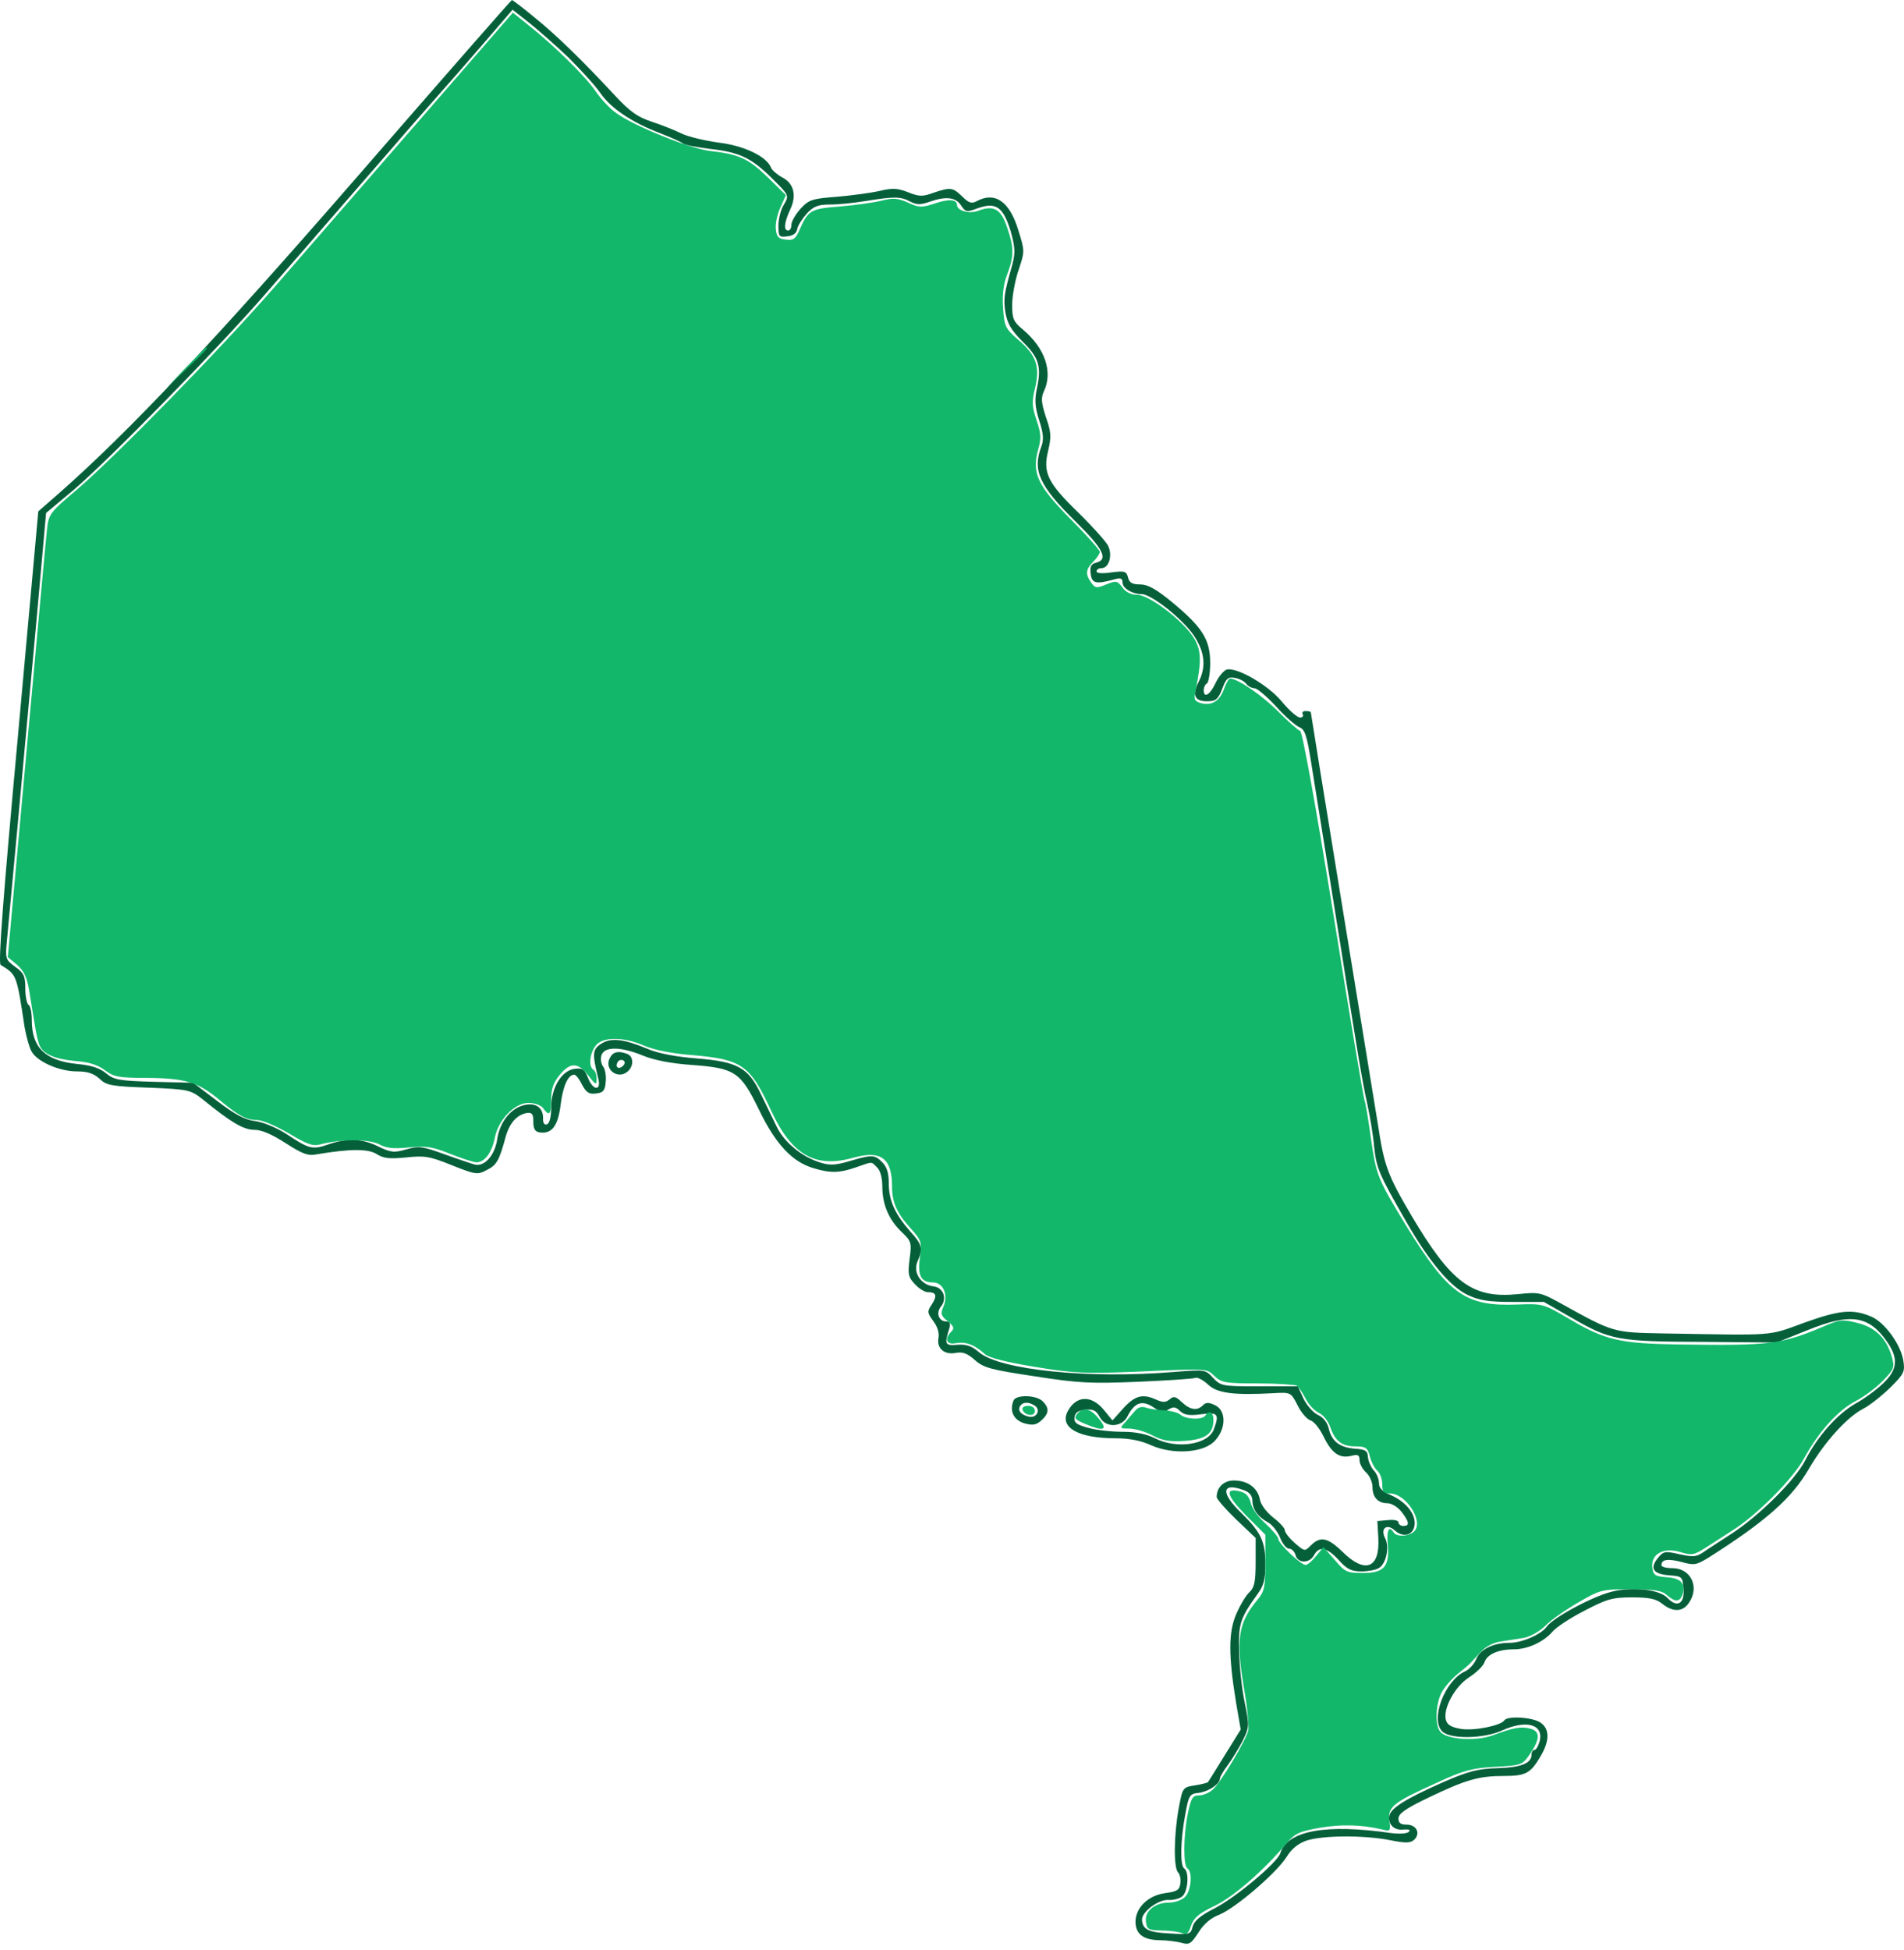 <svg width="83" height="85" viewBox="0 0 83 85" fill="none" xmlns="http://www.w3.org/2000/svg">
<path d="M15.651 7.613C9.354 14.858 5.66 18.778 2.561 21.509L1.669 22.288L0.778 32.123C0.141 39.057 -0.085 41.986 0.028 42.057C0.736 42.495 0.721 42.453 1.075 44.788C1.146 45.17 1.273 45.651 1.372 45.821C1.613 46.274 2.589 46.698 3.353 46.698C3.806 46.698 4.075 46.783 4.33 47.01C4.627 47.307 4.853 47.349 6.467 47.406C8.221 47.477 8.306 47.505 8.816 47.901C10.104 48.948 10.627 49.245 11.094 49.245C11.405 49.245 11.858 49.443 12.453 49.825C13.203 50.307 13.429 50.392 13.839 50.307C15.283 50.066 16.061 50.066 16.429 50.307C16.726 50.491 16.981 50.519 17.703 50.448C18.509 50.363 18.721 50.392 19.698 50.788C20.731 51.198 20.816 51.212 21.212 51C21.651 50.788 21.764 50.575 22.033 49.585C22.203 48.962 22.514 48.594 22.967 48.51C23.193 48.481 23.25 48.552 23.25 48.892C23.25 49.203 23.321 49.33 23.533 49.358C24.056 49.429 24.325 49.075 24.439 48.156C24.538 47.335 24.764 46.84 25.033 46.84C25.104 46.84 25.259 47.038 25.372 47.278C25.556 47.618 25.684 47.703 25.981 47.66C26.292 47.632 26.377 47.533 26.405 47.151C26.434 46.896 26.377 46.585 26.292 46.486C26.207 46.373 26.165 46.16 26.221 45.991C26.349 45.608 27.042 45.608 28.019 46.005C28.486 46.203 29.278 46.358 30.141 46.415C32.052 46.557 32.278 46.712 33.099 48.396C33.821 49.882 34.542 50.646 35.462 50.915C36.198 51.142 36.608 51.127 37.33 50.873C38.066 50.618 37.967 50.618 38.236 50.887C38.377 51.014 38.462 51.354 38.462 51.708C38.462 52.5 38.745 53.165 39.311 53.703C39.722 54.099 39.75 54.156 39.651 54.877C39.566 55.542 39.594 55.67 39.891 55.981C40.061 56.165 40.316 56.321 40.443 56.321C40.811 56.321 40.868 56.462 40.627 56.844C40.415 57.156 40.415 57.212 40.684 57.58C40.868 57.821 40.953 58.104 40.91 58.316C40.825 58.769 41.165 59.066 41.674 58.967C41.958 58.91 42.184 58.995 42.495 59.278C42.877 59.618 43.203 59.703 45.099 59.986C46.995 60.283 47.533 60.311 49.585 60.227C50.873 60.17 52.005 60.099 52.104 60.057C52.203 60.014 52.458 60.156 52.67 60.354C53.066 60.722 53.759 60.821 55.542 60.722C56.264 60.679 56.278 60.694 56.561 61.245C56.717 61.571 56.972 61.854 57.127 61.91C57.283 61.953 57.538 62.278 57.708 62.632C58.061 63.354 58.401 63.58 58.91 63.453C59.193 63.382 59.264 63.41 59.264 63.637C59.264 63.793 59.392 64.033 59.547 64.175C59.703 64.316 59.83 64.599 59.83 64.811C59.83 65.264 60.071 65.519 60.481 65.519C60.665 65.519 60.934 65.689 61.09 65.887C61.443 66.34 61.458 66.51 61.175 66.51C61.061 66.51 60.962 66.439 60.962 66.354C60.962 66.269 60.764 66.227 60.509 66.255L60.042 66.297L60.085 67.047C60.156 68.363 59.505 68.604 58.528 67.642C57.877 67.005 57.552 66.948 57.142 67.359C56.873 67.627 56.873 67.627 56.434 67.245C56.208 67.047 56.009 66.793 56.009 66.694C56.009 66.609 55.783 66.354 55.5 66.142C55.217 65.915 54.962 65.59 54.92 65.349C54.821 64.84 54.382 64.528 53.788 64.528C53.349 64.528 53.038 64.826 53.038 65.25C53.038 65.335 53.42 65.774 53.887 66.227L54.736 67.033V68.094C54.736 68.958 54.679 69.198 54.467 69.396C54.311 69.538 54.057 69.962 53.887 70.359C53.547 71.151 53.547 72.156 53.887 74.236L54.085 75.382L53.392 76.5C53.009 77.123 52.684 77.646 52.656 77.675C52.642 77.703 52.373 77.774 52.09 77.816C51.552 77.901 51.552 77.915 51.382 78.821C51.17 79.981 51.156 81.411 51.354 81.609C51.439 81.694 51.481 81.906 51.453 82.09C51.425 82.373 51.311 82.444 50.788 82.514C50.052 82.613 49.5 83.151 49.5 83.76C49.5 84.297 49.84 84.552 50.547 84.566C50.873 84.566 51.297 84.623 51.509 84.68C51.849 84.778 51.92 84.722 52.245 84.227C52.472 83.859 52.783 83.59 53.165 83.448C53.873 83.151 55.627 81.651 56.08 80.944C56.307 80.576 56.59 80.349 56.958 80.222C57.665 79.996 59.377 79.981 60.538 80.194C61.302 80.349 61.486 80.335 61.656 80.18C61.939 79.896 61.741 79.528 61.316 79.528C61.061 79.528 60.962 79.458 60.962 79.26C60.962 79.047 61.288 78.821 62.292 78.34C63.92 77.561 64.472 77.406 65.576 77.406C66.51 77.406 66.722 77.293 67.16 76.543C67.557 75.878 67.557 75.354 67.16 75.085C66.821 74.844 65.703 74.774 65.576 74.986C65.42 75.213 64.245 75.453 63.679 75.354C63.269 75.283 63.085 75.184 63.028 74.958C62.901 74.463 63.425 73.5 64.047 73.104C64.359 72.906 64.656 72.609 64.712 72.453C64.826 72.099 65.321 71.887 66 71.887C66.594 71.887 67.302 71.561 67.684 71.109C67.84 70.925 68.462 70.514 69.071 70.203C70.047 69.694 70.288 69.623 71.137 69.623C71.887 69.623 72.184 69.679 72.467 69.906C72.934 70.274 73.344 70.26 73.613 69.877C74.109 69.184 73.712 68.349 72.906 68.349C72.637 68.349 72.425 68.293 72.425 68.222C72.425 67.967 72.694 67.925 73.302 68.08C73.854 68.236 73.953 68.208 74.448 67.91C76.953 66.326 78.113 65.307 78.863 64.005C79.543 62.844 80.519 61.769 81.198 61.415C81.481 61.274 82.019 60.849 82.387 60.495C83.01 59.873 83.052 59.788 82.967 59.278C82.84 58.571 82.146 57.623 81.566 57.382C80.76 57.042 80.194 57.099 78.651 57.651C77.024 58.245 77.477 58.203 72.495 58.118C70.33 58.076 70.344 58.09 68.052 56.816C67.175 56.335 67.104 56.307 66.17 56.406C64.189 56.604 63.269 55.925 61.528 52.981C60.495 51.227 60.34 50.816 60.071 49.033C59.958 48.325 59.25 44.01 58.5 39.425C57.75 34.854 57.142 31.075 57.142 31.047C57.142 31.019 57.042 30.991 56.915 30.991C56.802 30.991 56.745 31.047 56.788 31.132C56.83 31.203 56.788 31.273 56.675 31.273C56.547 31.273 56.193 30.962 55.868 30.566C55.274 29.858 53.958 29.094 53.49 29.179C53.363 29.207 53.137 29.462 52.995 29.759C52.755 30.283 52.472 30.453 52.472 30.085C52.472 29.972 52.528 29.83 52.613 29.788C52.684 29.745 52.755 29.335 52.755 28.896C52.755 27.877 52.415 27.34 51.099 26.25C50.392 25.67 50.038 25.472 49.698 25.472C49.358 25.472 49.231 25.401 49.175 25.174C49.104 24.891 49.019 24.877 48.453 24.948C48.056 25.005 47.802 24.991 47.802 24.906C47.802 24.821 47.901 24.764 48.014 24.764C48.354 24.764 48.509 24.184 48.297 23.773C48.184 23.575 47.618 22.939 47.023 22.358C45.665 21.042 45.453 20.604 45.693 19.641C45.835 19.033 45.821 18.821 45.594 18.184C45.396 17.561 45.368 17.349 45.509 17.052C45.906 16.203 45.552 15.17 44.59 14.363C44.179 14.023 44.123 13.896 44.123 13.288C44.123 12.905 44.25 12.212 44.406 11.759C44.675 10.953 44.675 10.938 44.391 10.033C44.009 8.773 43.373 8.335 42.566 8.773C42.354 8.887 42.226 8.844 41.943 8.561C41.533 8.165 41.434 8.151 40.684 8.405C40.217 8.575 40.075 8.575 39.58 8.377C39.113 8.193 38.887 8.193 38.349 8.321C37.981 8.405 37.146 8.519 36.495 8.575C35.391 8.66 35.264 8.703 34.896 9.099C34.684 9.339 34.5 9.651 34.5 9.792C34.5 9.934 34.443 10.047 34.358 10.047C34.146 10.047 34.188 9.693 34.443 9.141C34.74 8.519 34.613 7.995 34.09 7.726C33.863 7.599 33.651 7.415 33.608 7.302C33.424 6.821 32.42 6.339 31.302 6.212C30.707 6.127 29.986 5.957 29.703 5.816C29.42 5.674 28.84 5.448 28.415 5.306C27.806 5.108 27.467 4.868 26.858 4.217C25.401 2.646 24.24 1.514 23.306 0.764C22.797 0.339 22.344 -0 22.316 -0C22.288 -0 19.288 3.424 15.651 7.613ZM24.792 2.519C25.316 3.042 25.939 3.721 26.165 4.047C26.618 4.712 27.538 5.335 28.769 5.802C29.236 5.986 29.689 6.184 29.773 6.255C29.872 6.325 30.41 6.424 30.99 6.495C32.25 6.637 32.773 6.891 33.693 7.811C34.401 8.519 34.401 8.519 34.174 8.915C34.033 9.127 33.934 9.552 33.934 9.835C33.934 10.316 33.962 10.344 34.316 10.302C34.585 10.273 34.726 10.16 34.755 9.976C34.783 9.821 34.981 9.523 35.179 9.297C35.476 8.986 35.674 8.915 36.184 8.915C36.538 8.915 37.245 8.844 37.755 8.759C38.972 8.561 39.269 8.561 39.679 8.788C39.962 8.929 40.132 8.929 40.5 8.802C41.208 8.547 41.66 8.589 41.887 8.943C42.099 9.255 42.141 9.255 42.637 9.071C43.415 8.802 43.726 9.014 44.052 10.061C44.25 10.769 44.264 10.995 44.137 11.505C43.769 12.806 43.74 13.005 43.825 13.599C43.91 14.094 44.066 14.377 44.575 14.887C45.297 15.594 45.41 15.976 45.198 16.953C45.099 17.405 45.113 17.731 45.297 18.311C45.481 18.877 45.509 19.16 45.396 19.457C45 20.505 45.297 21.17 46.896 22.741C48.099 23.929 48.325 24.382 47.788 24.523C47.561 24.58 47.505 24.693 47.547 25.005C47.59 25.429 47.773 25.472 48.552 25.259C48.849 25.174 48.934 25.203 48.934 25.387C48.934 25.641 49.358 25.896 49.769 25.896C50.193 25.896 51.566 26.986 52.047 27.707C52.528 28.429 52.585 29.08 52.245 29.731C51.962 30.297 52.075 30.566 52.613 30.566C52.995 30.566 53.094 30.495 53.278 30.028C53.448 29.561 53.547 29.491 53.83 29.547C54.014 29.575 54.24 29.689 54.325 29.802C54.41 29.915 54.58 30 54.693 30C54.807 30 55.217 30.354 55.627 30.792C56.024 31.231 56.476 31.627 56.646 31.698C56.887 31.797 56.972 32.038 57.184 33.41C57.425 34.925 57.637 36.226 58.5 41.604C58.684 42.807 58.981 44.59 59.137 45.566C59.292 46.542 59.505 47.717 59.618 48.184C59.717 48.651 59.858 49.458 59.901 49.967C60 50.915 60.113 51.184 61.302 53.25C62.292 54.977 63.212 56.08 63.991 56.448C64.514 56.689 64.91 56.745 65.972 56.745H67.302L68.491 57.425C70.203 58.415 70.514 58.472 74.222 58.486L77.448 58.514L78.793 57.977C80.675 57.212 81.481 57.34 82.274 58.5C82.769 59.222 82.712 59.703 82.09 60.297C81.793 60.58 81.255 60.977 80.887 61.175C80.094 61.627 79.217 62.618 78.694 63.651C78.255 64.514 76.656 66.099 75.439 66.877C74.986 67.175 74.448 67.514 74.25 67.656C73.939 67.868 73.797 67.868 73.203 67.741C72.58 67.599 72.51 67.613 72.269 67.91C71.901 68.363 72.071 68.604 72.75 68.66C73.33 68.703 73.344 68.717 73.387 69.241C73.444 69.892 73.118 70.09 72.708 69.665C72.354 69.269 71.151 69.142 70.231 69.382C69.368 69.609 67.698 70.514 67.429 70.896C67.189 71.236 66.354 71.604 65.802 71.604C65.109 71.604 64.543 71.873 64.359 72.297C64.274 72.524 64.047 72.764 63.863 72.849C62.986 73.246 62.335 74.944 62.873 75.467C63.212 75.807 64.67 75.793 65.477 75.425C66.538 74.944 67.302 75.156 67.118 75.892C67.061 76.104 66.962 76.274 66.892 76.274C66.821 76.274 66.764 76.359 66.764 76.472C66.764 76.854 66.311 77.038 65.278 77.066C64.415 77.094 64.019 77.194 62.887 77.689C61.288 78.396 60.623 78.807 60.566 79.146C60.495 79.514 60.778 79.797 61.189 79.741C61.429 79.727 61.5 79.755 61.415 79.84C61.33 79.925 61.005 79.939 60.651 79.896C57.807 79.486 56.123 79.783 55.811 80.774C55.67 81.198 53.858 82.713 52.939 83.18C52.33 83.491 52.061 83.717 51.99 83.972C51.906 84.312 51.863 84.326 50.972 84.269C50.052 84.227 49.797 84.085 49.783 83.661C49.783 83.321 50.505 82.783 50.929 82.812C51.142 82.826 51.41 82.755 51.538 82.656C51.792 82.444 51.849 81.58 51.623 81.439C51.439 81.326 51.453 80.236 51.665 79.104C51.821 78.227 51.863 78.184 52.259 78.142C52.684 78.085 53.179 77.76 53.179 77.519C53.179 77.448 53.335 77.179 53.519 76.939C53.703 76.684 54 76.203 54.17 75.878C54.467 75.269 54.467 75.227 54.255 74.179C54.127 73.571 54.028 72.58 54.014 71.958C53.986 70.769 54.057 70.543 54.807 69.495C55.09 69.113 55.16 68.844 55.16 68.179C55.16 67.189 54.976 66.793 54.113 65.944C53.193 65.066 53.25 64.585 54.226 64.953C54.467 65.038 54.594 65.194 54.594 65.406C54.608 65.802 54.835 66.113 55.274 66.354C55.443 66.439 55.684 66.736 55.797 67.005C55.896 67.274 56.08 67.5 56.193 67.5C56.307 67.5 56.434 67.627 56.476 67.783C56.575 68.151 57.085 68.151 57.283 67.783C57.509 67.373 57.835 67.429 58.358 67.995C58.712 68.392 58.91 68.491 59.335 68.491C59.618 68.491 59.958 68.434 60.099 68.349C60.425 68.179 60.58 67.429 60.382 67.047C60.156 66.623 60.453 66.382 60.807 66.708C61.203 67.061 61.67 66.892 61.67 66.382C61.67 65.915 61.231 65.42 60.594 65.151C60.255 65.01 60.113 64.854 60.113 64.642C60.113 64.472 60.014 64.217 59.887 64.09C59.759 63.948 59.646 63.679 59.632 63.51C59.618 63.241 59.533 63.17 59.052 63.142C58.387 63.085 58.047 62.816 57.92 62.25C57.863 62.01 57.679 61.769 57.453 61.67C57.241 61.571 56.958 61.245 56.816 60.948L56.575 60.425H54.906C53.278 60.425 53.222 60.41 52.882 60.057C52.542 59.689 52.542 59.689 51.127 59.802C47.448 60.099 43.599 59.717 42.679 58.939C42.354 58.656 42.113 58.585 41.731 58.613C41.193 58.656 41.165 58.599 41.377 57.92C41.448 57.679 41.406 57.594 41.236 57.594C40.924 57.594 40.797 57.227 41.009 56.958C41.306 56.604 41.123 56.109 40.684 56.066C40.132 55.995 39.778 55.444 40.005 54.962C40.245 54.425 40.203 54.241 39.679 53.675C39.014 52.91 38.745 52.33 38.745 51.58C38.745 51.127 38.66 50.859 38.462 50.66C38.123 50.321 38.023 50.321 37.047 50.604C36.439 50.788 36.17 50.802 35.773 50.675C34.967 50.434 34.174 49.783 33.849 49.09C33.679 48.75 33.382 48.113 33.17 47.689C32.618 46.528 32.151 46.274 30.368 46.132C29.448 46.061 28.67 45.906 28.245 45.722C27.198 45.283 26.632 45.212 26.207 45.495C25.825 45.736 25.811 45.92 26.08 47.01C26.221 47.575 25.839 47.533 25.627 46.967C25.486 46.613 25.401 46.542 25.061 46.585C24.495 46.642 24.028 47.406 24.028 48.255C24.028 48.679 23.957 48.962 23.844 49.005C23.731 49.047 23.66 48.948 23.674 48.722C23.674 48.269 23.335 48.042 22.839 48.17C22.259 48.311 21.792 48.906 21.679 49.627C21.58 50.349 21.127 50.859 20.703 50.76C20.547 50.717 19.953 50.519 19.372 50.307C18.424 49.967 18.269 49.939 17.717 50.094C17.179 50.25 17.038 50.236 16.486 49.967C15.764 49.613 15.127 49.599 14.306 49.882C13.613 50.123 13.472 50.08 12.467 49.415C12.042 49.146 11.462 48.906 11.122 48.863C10.669 48.807 10.245 48.58 9.467 47.986L8.42 47.193L6.707 47.151C5.193 47.108 4.967 47.066 4.627 46.783C4.358 46.557 3.976 46.429 3.353 46.373C1.981 46.231 1.386 45.665 1.386 44.476C1.386 44.151 1.33 43.84 1.245 43.797C1.174 43.755 1.103 43.429 1.103 43.09C1.103 42.552 1.047 42.41 0.665 42.142C0.226 41.816 0.226 41.802 0.311 40.896C0.566 38.193 0.99 33.594 1.089 32.476C1.16 31.769 1.386 29.207 1.613 26.788L2.009 22.358L3.226 21.34C4.783 20.009 9.523 15.17 11.575 12.806C12.453 11.788 13.514 10.585 13.91 10.118C14.32 9.651 15.594 8.179 16.74 6.863C17.887 5.533 19.033 4.231 19.273 3.962C19.514 3.693 20.306 2.788 21.028 1.953L22.344 0.424L23.08 1.004C23.49 1.33 24.255 2.009 24.792 2.519Z" fill="#05603A"/>
<path d="M26.589 46.104C26.306 46.628 26.971 47.095 27.396 46.67C27.637 46.429 27.608 46.033 27.339 45.934C26.957 45.793 26.731 45.835 26.589 46.104ZM27.155 46.458C26.971 46.642 26.788 46.5 26.929 46.288C26.971 46.203 27.085 46.175 27.17 46.217C27.255 46.274 27.255 46.359 27.155 46.458Z" fill="#05603A"/>
<path d="M44.179 61.048C43.995 61.515 44.193 61.897 44.66 62.038C45.028 62.137 45.17 62.109 45.396 61.911C45.736 61.6 45.75 61.373 45.453 61.076C45.17 60.793 44.278 60.779 44.179 61.048ZM45.099 61.26C45.396 61.444 45.184 61.84 44.83 61.741C44.49 61.656 44.349 61.472 44.476 61.274C44.59 61.104 44.83 61.09 45.099 61.26Z" fill="#05603A"/>
<path d="M48.976 61.373L48.495 61.911L48.113 61.444C47.575 60.793 46.91 60.821 46.542 61.515C46.175 62.222 47.009 62.689 48.637 62.689C49.231 62.689 49.726 62.788 50.165 62.986C51.142 63.425 52.514 63.326 52.981 62.774C53.462 62.236 53.448 61.472 52.967 61.246C52.698 61.118 52.571 61.118 52.443 61.246C52.189 61.5 51.892 61.458 51.523 61.118C51.255 60.864 51.17 60.835 50.986 60.991C50.816 61.133 50.689 61.133 50.406 61.005C49.811 60.736 49.486 60.821 48.976 61.373ZM50.335 61.373C50.604 61.557 50.731 61.571 50.943 61.43C51.156 61.302 51.255 61.316 51.439 61.5C51.623 61.67 51.821 61.713 52.358 61.642C53.094 61.543 53.165 61.628 52.91 62.307C52.656 62.972 51.297 63.17 50.349 62.689C49.981 62.505 49.514 62.406 48.948 62.406C48.467 62.406 47.802 62.335 47.448 62.236C46.925 62.095 46.811 62.01 46.84 61.769C46.868 61.571 47.009 61.472 47.321 61.444C47.66 61.416 47.788 61.472 47.943 61.769C48.198 62.25 48.92 62.222 49.16 61.713C49.472 61.104 49.811 61.005 50.335 61.373Z" fill="#05603A"/>
<path d="M18.141 5.406C15.82 8.08 13.033 11.278 11.957 12.524C9.552 15.283 5.009 19.924 3.353 21.34C2.193 22.316 2.122 22.415 2.052 23.038C2.009 23.406 1.613 27.75 1.16 32.703L0.339 41.717L0.75 42.057C1.047 42.326 1.174 42.594 1.273 43.175C1.344 43.599 1.443 44.25 1.514 44.646C1.57 45.028 1.669 45.453 1.726 45.566C1.882 45.948 2.391 46.16 3.283 46.245C3.877 46.288 4.273 46.415 4.585 46.656C4.967 46.939 5.179 46.981 6.424 46.981C8.066 46.995 8.632 47.165 9.552 47.929C10.401 48.637 10.74 48.821 11.236 48.821C11.448 48.821 12.056 49.09 12.594 49.401C13.372 49.868 13.627 49.967 13.953 49.882C14.83 49.642 16.061 49.642 16.514 49.868C16.854 50.052 17.165 50.08 17.844 50.01C18.594 49.939 18.849 49.981 19.627 50.293C20.137 50.491 20.646 50.66 20.773 50.66C21.127 50.66 21.439 50.236 21.566 49.613C21.707 48.821 22.429 48.071 23.038 48.071C23.306 48.071 23.575 48.17 23.674 48.297C23.943 48.679 24.028 48.58 24.028 47.915C24.028 47.448 24.127 47.179 24.396 46.854C24.863 46.288 25.189 46.302 25.641 46.868C25.967 47.293 26.009 47.307 26.009 47.024C26.009 46.854 25.953 46.67 25.868 46.627C25.655 46.5 25.698 45.948 25.953 45.594C26.236 45.184 27.155 45.17 28.09 45.58C28.528 45.764 29.278 45.92 30.212 45.991C32.349 46.175 32.703 46.429 33.623 48.425C34.514 50.335 35.533 50.929 37.189 50.462C38.406 50.123 38.887 50.477 38.887 51.722C38.887 52.401 39.099 52.882 39.693 53.533C40.16 54.057 40.189 54.127 40.104 54.793C39.99 55.599 40.146 55.896 40.67 55.896C41.123 55.896 41.349 56.448 41.123 56.958C40.995 57.255 41.009 57.34 41.306 57.58C41.575 57.807 41.618 57.892 41.476 58.033C41.151 58.359 41.25 58.627 41.674 58.543C42.099 58.472 42.467 58.599 42.92 59.01C43.104 59.179 43.825 59.363 45.113 59.576C46.811 59.859 47.292 59.873 49.5 59.788C52.684 59.646 52.585 59.632 52.953 59.986C53.25 60.269 53.448 60.297 54.835 60.297C55.684 60.297 56.448 60.354 56.533 60.396C56.604 60.453 56.788 60.708 56.915 60.962C57.042 61.217 57.311 61.5 57.495 61.585C57.693 61.67 57.906 61.953 57.991 62.208C58.203 62.816 58.5 63.043 59.094 63.043C59.533 63.043 59.618 63.099 59.717 63.481C59.774 63.722 59.929 64.005 60.042 64.104C60.156 64.203 60.255 64.458 60.255 64.684C60.255 65.024 60.311 65.094 60.594 65.094C61.274 65.094 62.052 66.269 61.67 66.722C61.472 66.963 60.877 67.005 60.75 66.793C60.552 66.467 60.439 66.694 60.495 67.316C60.58 68.278 60.34 68.561 59.406 68.561C58.726 68.561 58.627 68.519 58.189 67.996L57.693 67.43L57.382 67.811C57.198 68.038 57 68.208 56.915 68.208C56.703 68.208 55.726 67.274 55.726 67.076C55.726 66.991 55.472 66.694 55.175 66.411C54.863 66.142 54.566 65.731 54.524 65.505C54.453 65.222 54.311 65.066 54.071 65.01C53.377 64.826 53.448 65.165 54.311 66.043L55.16 66.892V68.109C55.16 69.17 55.118 69.368 54.821 69.722C53.958 70.755 53.858 71.463 54.255 73.741C54.382 74.491 54.453 75.255 54.41 75.439C54.283 75.906 53.208 77.703 52.868 78C52.712 78.142 52.443 78.255 52.259 78.255C51.99 78.255 51.92 78.368 51.778 79.062C51.58 80.052 51.58 81.326 51.764 81.439C52.005 81.581 51.92 82.444 51.651 82.684C51.509 82.826 51.198 82.925 50.972 82.925C50.349 82.925 49.896 83.293 49.953 83.746C49.995 84.099 50.052 84.128 50.632 84.142C50.986 84.142 51.382 84.198 51.523 84.255C51.722 84.354 51.807 84.283 51.92 83.93C52.047 83.576 52.273 83.392 52.953 83.066C53.774 82.67 55.047 81.566 56.08 80.349C56.448 79.911 56.632 79.826 57.509 79.67C58.443 79.5 59.363 79.529 60.269 79.741C60.608 79.826 60.623 79.812 60.566 79.345C60.495 78.75 60.722 78.566 62.66 77.689C63.821 77.151 64.175 77.066 65.179 77.01C66.34 76.939 66.354 76.939 66.708 76.43C67.146 75.779 67.146 75.453 66.693 75.34C66.297 75.241 65.986 75.297 65.066 75.637C64.33 75.906 63.071 75.821 62.788 75.481C62.547 75.198 62.575 74.293 62.844 73.769C62.972 73.529 63.283 73.175 63.538 72.963C63.792 72.764 64.061 72.538 64.118 72.467C64.189 72.397 64.387 72.17 64.571 71.986C64.755 71.774 65.109 71.59 65.406 71.547C65.689 71.505 66.141 71.434 66.41 71.392C66.708 71.335 67.09 71.123 67.373 70.854C67.613 70.599 68.278 70.147 68.816 69.835C69.764 69.283 69.849 69.269 71.094 69.269C72.127 69.269 72.453 69.326 72.665 69.524C73.019 69.835 73.231 69.835 73.344 69.496C73.486 69.028 73.288 68.788 72.665 68.746C72.142 68.703 72.071 68.661 72.028 68.321C71.958 67.741 72.51 67.43 73.231 67.642C73.727 67.797 73.84 67.783 74.307 67.486C74.59 67.302 75.127 66.963 75.495 66.722C76.571 66.057 78.184 64.429 78.651 63.552C79.26 62.434 80.123 61.458 80.901 61.062C81.255 60.877 81.793 60.481 82.076 60.184C82.571 59.675 82.599 59.604 82.472 59.151C82.245 58.344 81.764 57.863 80.986 57.665C80.392 57.51 80.208 57.524 79.783 57.694C77.632 58.613 77.321 58.656 73.118 58.599C70.627 58.557 69.977 58.415 68.42 57.495C67.26 56.816 67.26 56.816 66.113 56.859C63.877 56.944 63.142 56.406 61.33 53.477C60.028 51.34 60 51.241 59.759 49.599C59.646 48.764 59.519 48.043 59.491 47.986C59.448 47.929 58.84 44.292 58.132 39.892C57.311 34.854 56.774 31.896 56.675 31.854C56.575 31.826 56.151 31.443 55.726 31.019C55.061 30.34 53.958 29.576 53.618 29.576C53.561 29.576 53.434 29.802 53.349 30.057C53.151 30.58 52.797 30.778 52.316 30.637C52.061 30.552 52.033 30.467 52.118 30.099C52.387 28.783 52.373 28.302 52.005 27.75C51.509 27 50.08 25.924 49.571 25.924C49.316 25.924 49.075 25.811 48.934 25.613C48.708 25.302 48.651 25.302 48.226 25.472C47.816 25.642 47.745 25.642 47.575 25.401C47.306 25.033 47.321 24.821 47.66 24.481C47.816 24.326 47.943 24.127 47.943 24.057C47.943 23.972 47.377 23.335 46.67 22.627C45.226 21.17 44.972 20.618 45.255 19.599C45.396 19.104 45.382 18.892 45.184 18.311C44.986 17.717 44.972 17.519 45.127 16.882C45.34 15.962 45.17 15.467 44.363 14.788C43.825 14.321 43.783 14.222 43.726 13.443C43.684 12.863 43.74 12.396 43.896 11.986C44.208 11.165 44.208 10.811 43.91 9.934C43.641 9.113 43.33 8.929 42.651 9.184C42.255 9.34 41.717 9.184 41.717 8.929C41.717 8.689 41.349 8.66 40.74 8.873C40.174 9.057 40.061 9.057 39.58 8.83C39.127 8.632 38.929 8.618 38.434 8.745C38.094 8.83 37.288 8.943 36.623 9C35.335 9.099 35.236 9.156 34.854 10.019C34.684 10.415 34.585 10.486 34.259 10.443C33.934 10.415 33.849 10.316 33.821 9.99C33.792 9.764 33.877 9.34 34.019 9.042L34.259 8.505L33.467 7.726C32.632 6.92 32.221 6.722 30.948 6.58C30.085 6.481 27.622 5.49 26.858 4.924C26.604 4.755 26.193 4.316 25.953 3.962C25.5 3.311 24.184 2.009 23.009 1.075L22.358 0.552L18.141 5.406Z" fill="#12B76A"/>
<path d="M8.108 16.019L7.259 16.91L8.151 16.061C8.971 15.283 9.099 15.141 8.986 15.141C8.971 15.141 8.575 15.537 8.108 16.019Z" fill="#12B76A"/>
<path d="M44.575 61.444C44.674 61.713 45.113 61.755 45.113 61.501C45.113 61.359 44.986 61.274 44.816 61.274C44.646 61.274 44.547 61.345 44.575 61.444Z" fill="#12B76A"/>
<path d="M49.486 61.486C49.373 61.614 49.175 61.84 49.047 61.996C48.806 62.251 48.806 62.265 49.217 62.265C49.458 62.265 49.91 62.392 50.236 62.562C50.703 62.802 51 62.845 51.665 62.802C52.571 62.732 52.896 62.491 52.896 61.883C52.896 61.543 52.698 61.444 52.542 61.699C52.415 61.897 51.679 61.868 51.453 61.656C51.354 61.571 51.042 61.486 50.773 61.472C50.505 61.458 50.137 61.416 49.981 61.359C49.769 61.288 49.613 61.331 49.486 61.486Z" fill="#12B76A"/>
<path d="M46.953 61.628C46.811 61.812 46.854 61.868 47.278 62.052C48.113 62.406 48.311 62.335 47.915 61.854C47.547 61.387 47.222 61.302 46.953 61.628Z" fill="#12B76A"/>
</svg>
